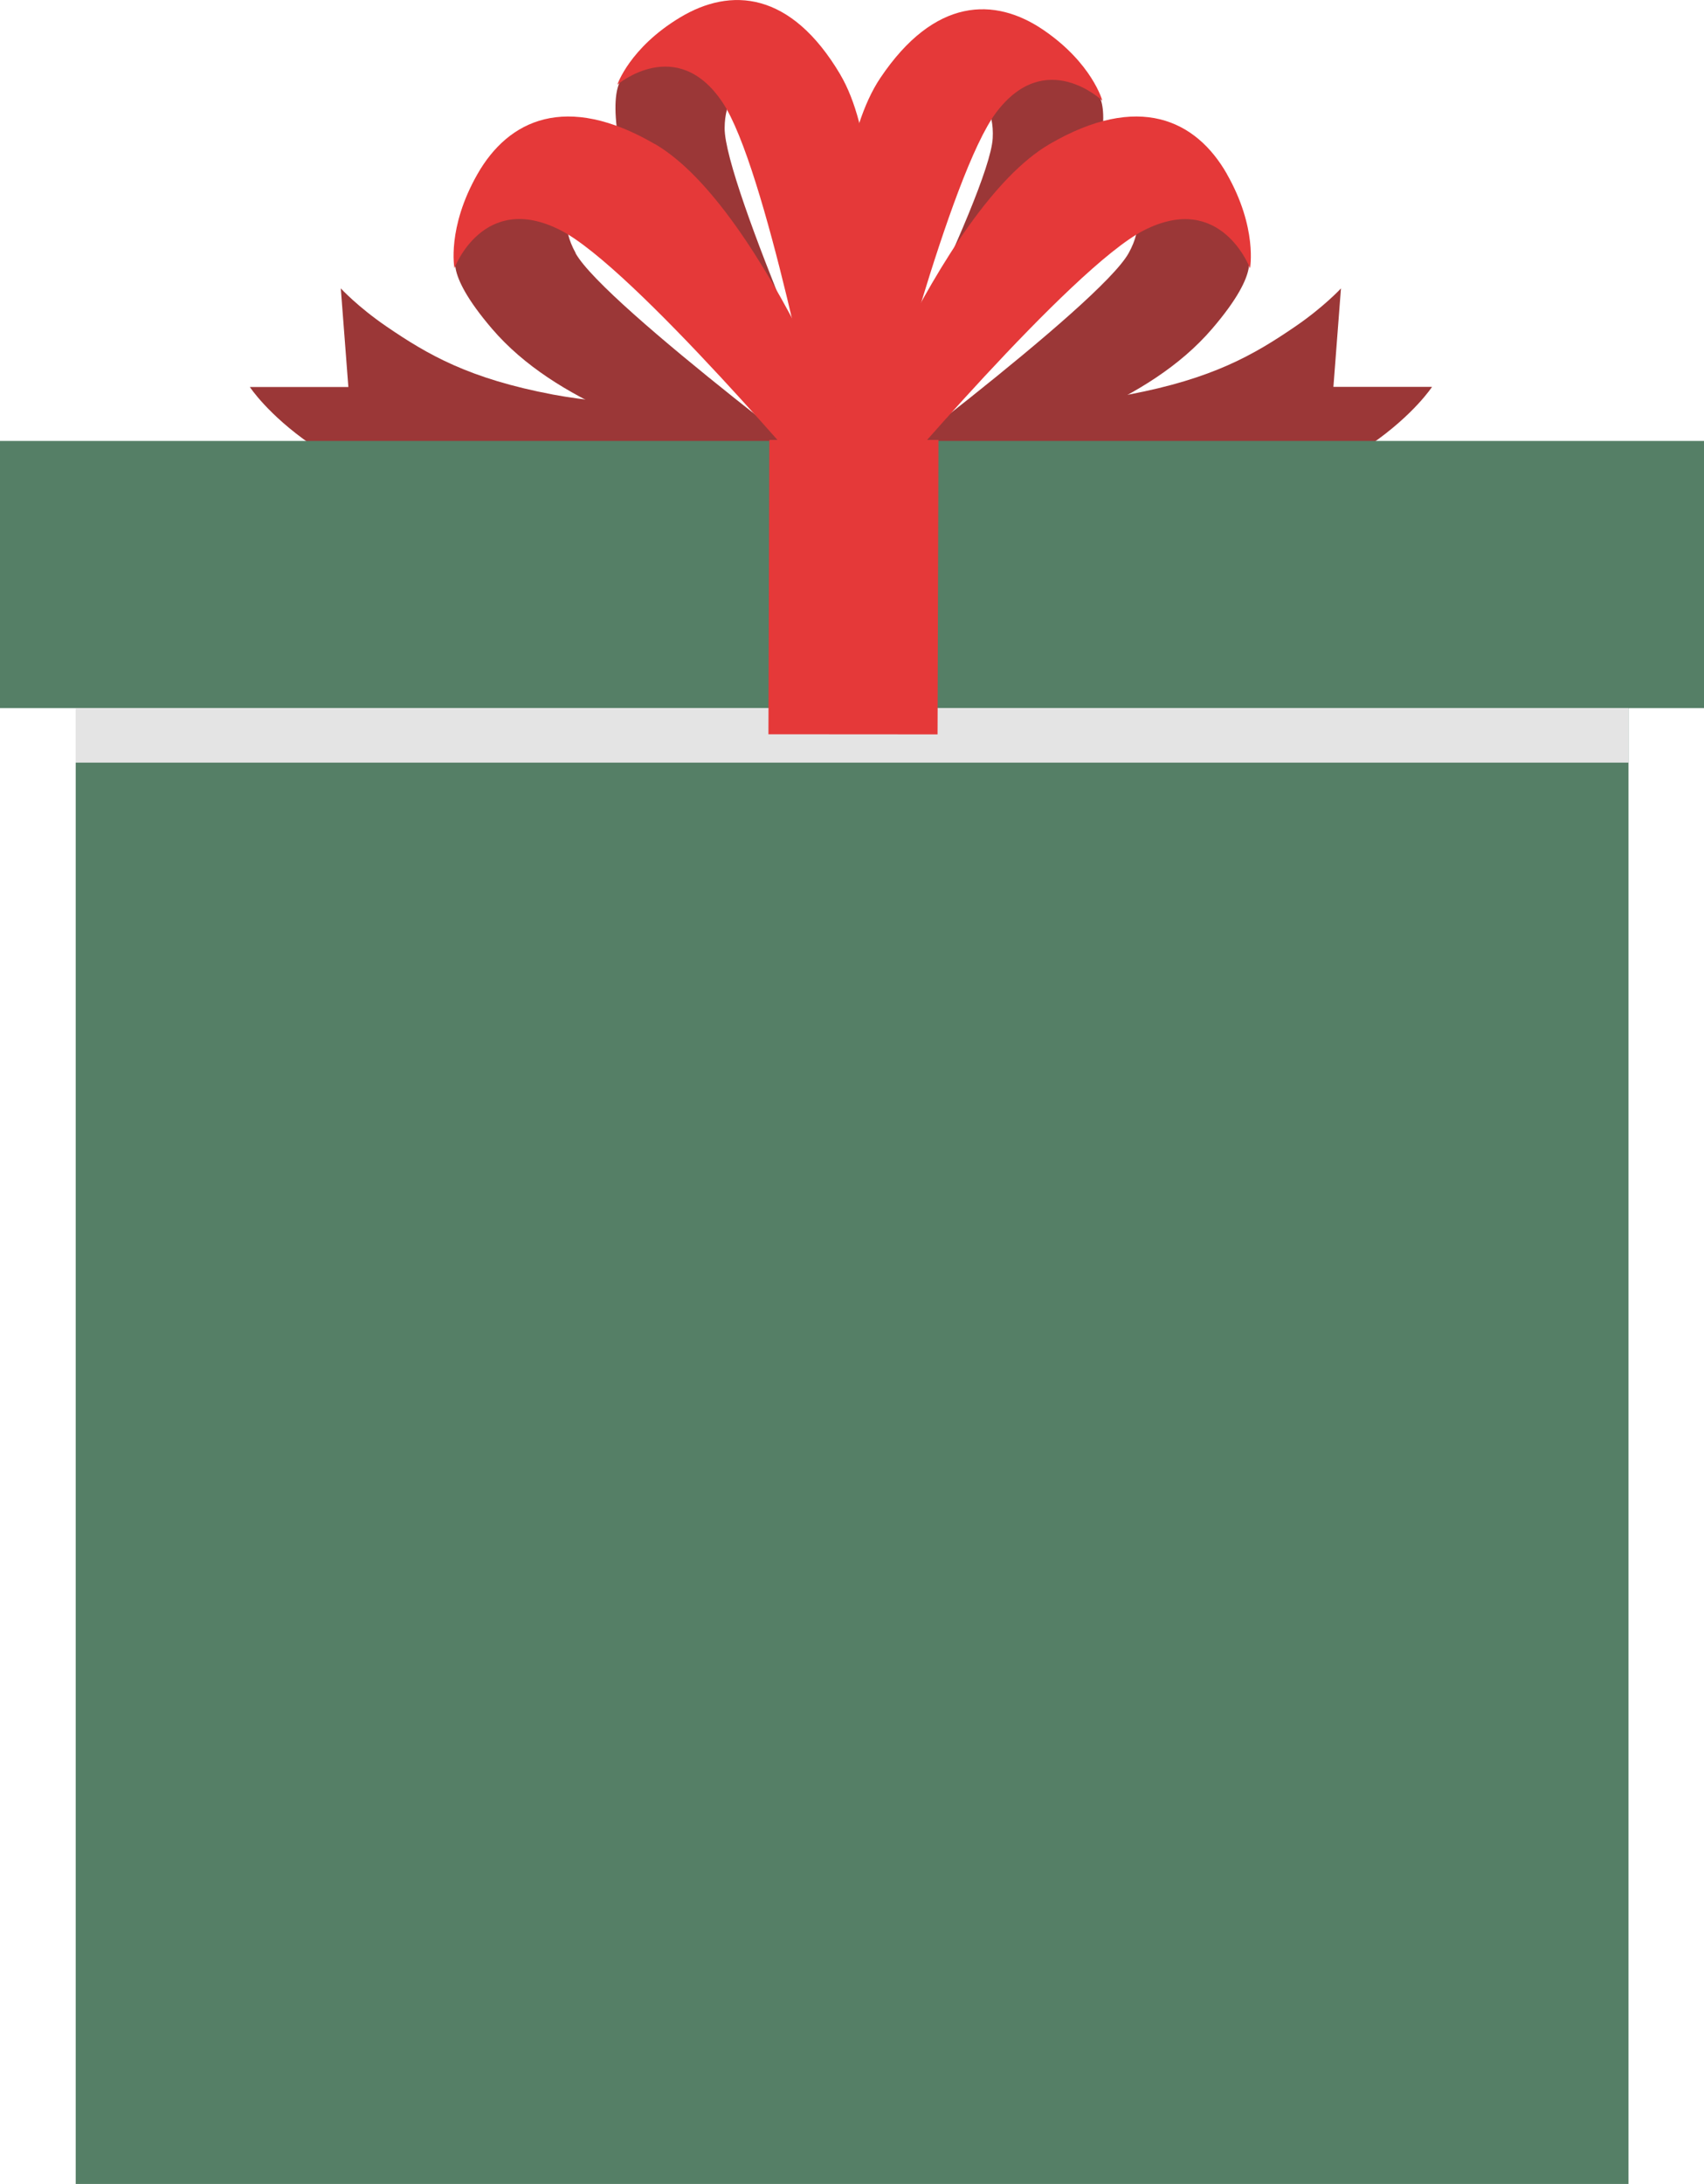 <svg viewBox="0 0 1532.5 1962.8" xmlns="http://www.w3.org/2000/svg"><path d="m983.3 80.8s-58.3-57.9-93.7-58.3-41.6 48.6-41.6 48.6 47.5 2.3 44.8 53.1-133.1 301.8-133.1 301.8 20.3-21.4 75.6-74.6 128.5-119.3 149.7-200.2c17.1-65.1-1.6-70.3-1.6-70.3z" fill="#9b3737"/><path d="m651.7 115.2c.2-50.9 47.8-50.5 47.8-50.5s-3.4-49.3-38.8-50.9-96.8 52.9-96.8 52.9-19 4.1-5.6 70.1c16.6 82 85.9 152.1 138 208.4 52.2 56.3 71.2 78.8 71.2 78.8s-116-258-115.8-308.9z" fill="#9b3737"/><path d="m755.8 67.1c-44.6-75.3-98.7-78.8-144.2-51.4-45.4 27.3-56.4 60.4-56.4 60.4s53.5-45.5 94.6 15.9c38.7 57.8 86.9 307.5 86.9 307.5l34.8 17.1s40.3-254.8-15.8-349.6h.1z" fill="#e53939"/><path d="m938.5 27c-43.8-29.9-98-29.5-146.8 43.1-61.4 91.5-35.6 348.1-35.6 348.1l35.7-15.1s62.3-246.6 104.2-302.1c44.5-59 95.4-10.5 95.4-10.5s-9.1-33.6-52.9-63.5z" fill="#e53939"/><g fill="#9b3737"><path d="m517.7 227.4c-26-47 18-71.1 18-71.1s-28.6-43.7-62-26.9-62 98.7-62 98.7-15.3 13.6 30.9 67.5c57.5 67 157.5 95.9 234.6 120.9s106.2 35.9 106.2 35.9-239.8-177.9-265.8-224.9z"/><path d="m1121.1 228.1s-28.6-81.9-62-98.7-62 26.9-62 26.9 44 24.1 18 71.1-265.8 224.9-265.8 224.9 29.1-10.9 106.2-35.9 177.1-53.9 234.6-120.9c46.3-53.9 30.9-67.5 30.9-67.5z"/><path d="m647.2 368.2s-94.8-3.2-149.9-13.6c-75.6-14.3-112.6-35.8-149.9-61.3-25.6-17.5-40.9-34.1-40.9-34.1l6.8 88.6h-88.6s64.2 98.8 245.4 115.9c109.8 10.3 218.1-40.9 218.1-40.9l-40.9-54.5z"/><path d="m1199.2 347.8 6.8-88.6s-15.2 16.5-40.9 34.1c-37.4 25.6-74.4 47-149.9 61.3-55.1 10.4-149.9 13.6-149.9 13.6l-40.9 54.5s108.3 51.2 218.1 40.9c181.1-17 245.4-115.9 245.4-115.9h-88.7z"/></g><path d="m588.8 129.4c-79.9-46.4-131.5-21.7-159.3 26.9s-20.8 84.7-20.8 84.7 25.9-69.5 95.4-34.1c65.4 33.3 238.5 238.5 238.5 238.5l40.9-2.2s-94.1-255.5-194.7-313.9z" fill="#e53939"/><path d="m1103.4 156.3c-27.8-48.6-79.4-73.3-159.3-26.9-100.6 58.4-194.7 313.9-194.7 313.9l40.9 2.2s173.1-205.2 238.5-238.5c69.5-35.4 95.4 34.1 95.4 34.1s6.9-36.1-20.8-84.7z" fill="#e53939"/><path d="m0 396.3h1532.5v240.1h-1532.5z" fill="#557f66"/><path d="m68.1 636.3h1396.5v1326.5h-1396.5z" fill="#557f66"/><path d="m68 636.3h1396.5v49.1h-1396.5z" fill="#e4e4e4"/><path d="m691.1 659.9.8-264.5h152.1l-.8 264.6z" fill="#e53939"/></svg>